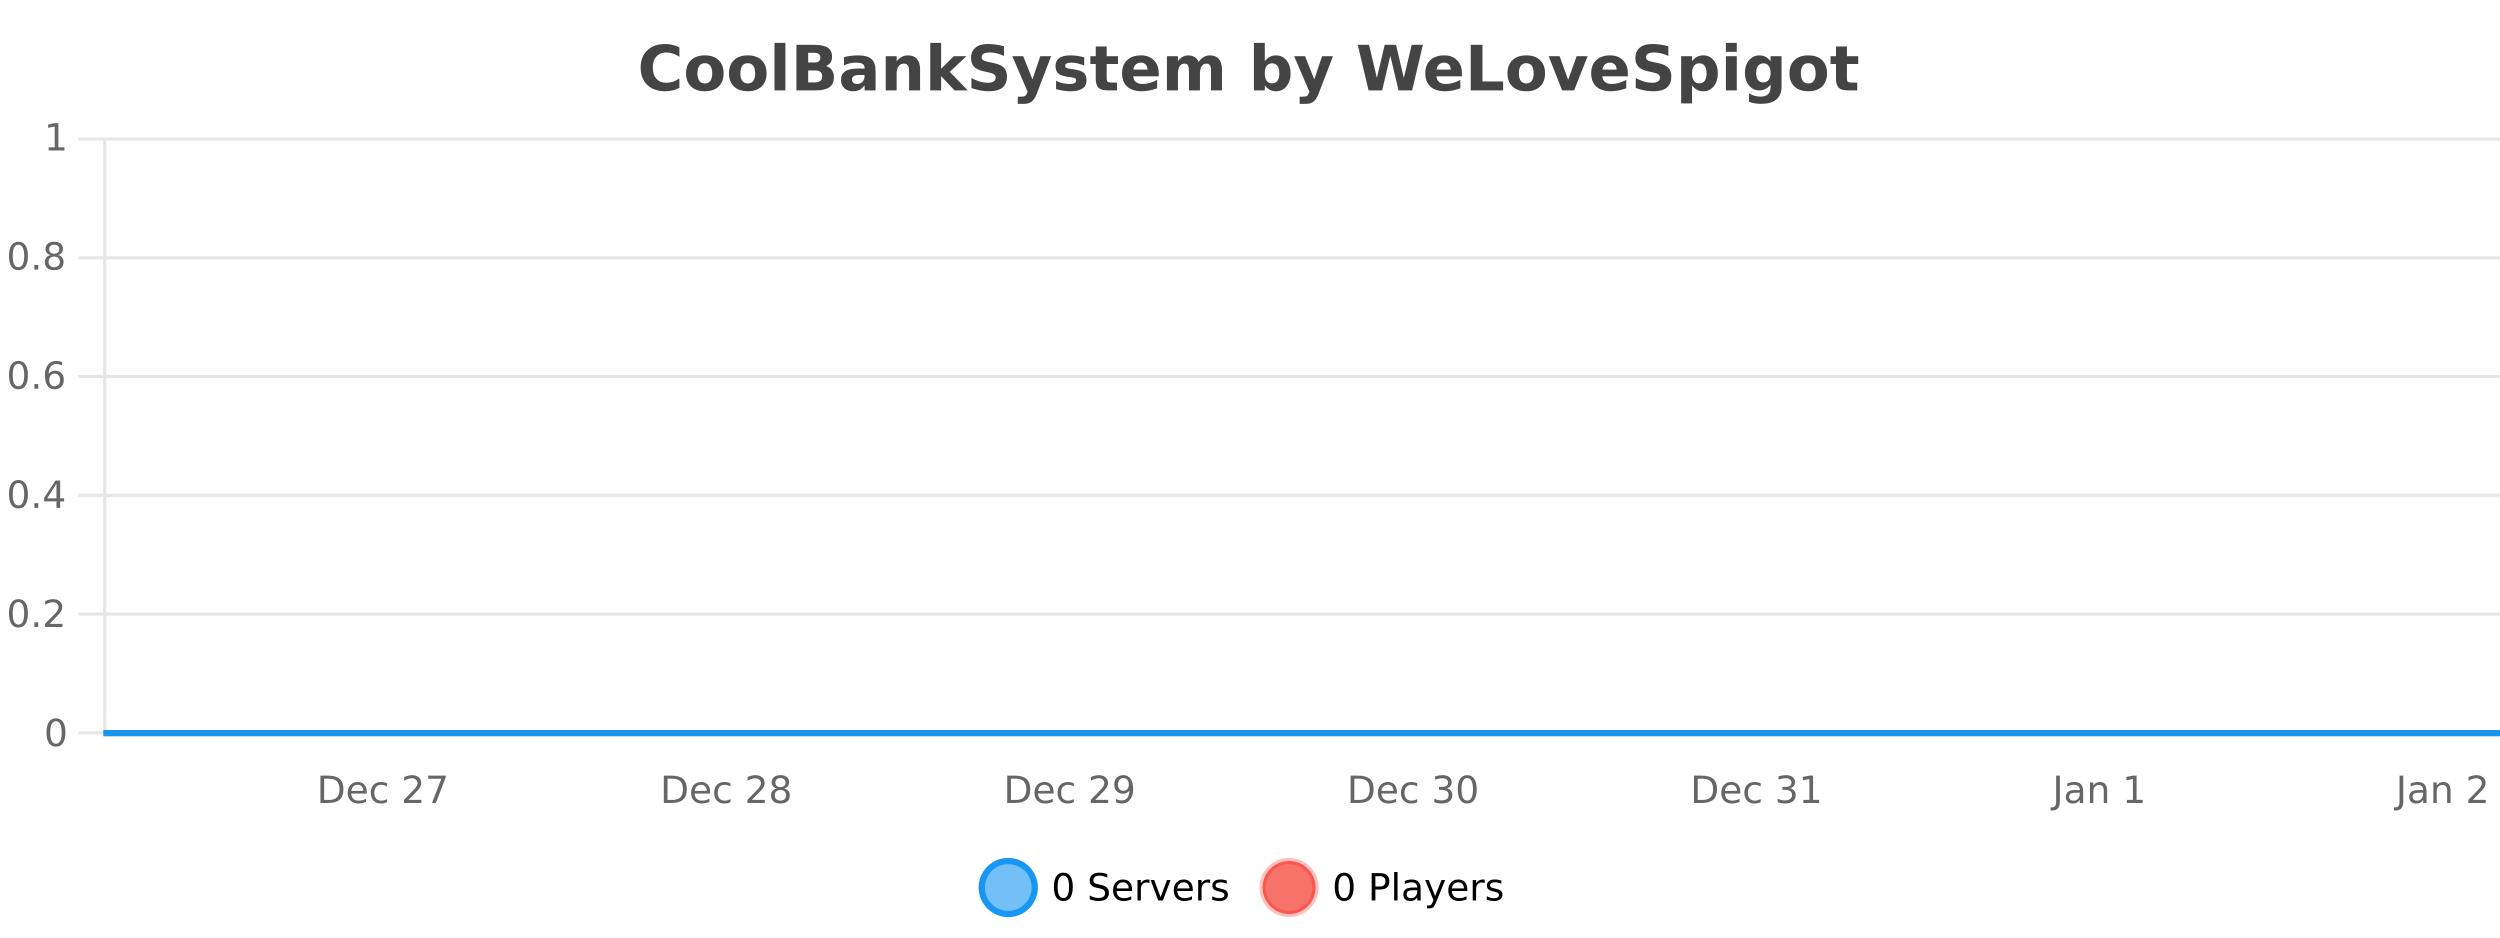 <?xml version="1.0" encoding="UTF-8"?>
<svg xmlns="http://www.w3.org/2000/svg" xmlns:xlink="http://www.w3.org/1999/xlink" width="800pt" height="300pt" viewBox="0 0 800 300" version="1.1">
<defs>
<clipPath id="clip1">
  <path d="M 285 263 L 360 263 L 360 300 L 285 300 Z M 285 263 "/>
</clipPath>
<clipPath id="clip2">
  <path d="M 375 263 L 450 263 L 450 300 L 375 300 Z M 375 263 "/>
</clipPath>
<clipPath id="clip3">
  <path d="M 32.086 233 L 800 233 L 800 235.602 L 32.086 235.602 Z M 32.086 233 "/>
</clipPath>
</defs>
<g id="surface5100346">
<rect x="0" y="0" width="800" height="300" style="fill:rgb(100%,100%,100%);fill-opacity:1;stroke:none;"/>
<path style="fill:none;stroke-width:1;stroke-linecap:butt;stroke-linejoin:miter;stroke:rgb(0%,0%,0%);stroke-opacity:0.098;stroke-miterlimit:10;" d="M 34 234.5 L 800 234.5 "/>
<path style="fill:none;stroke-width:1;stroke-linecap:butt;stroke-linejoin:miter;stroke:rgb(0%,0%,0%);stroke-opacity:0.098;stroke-miterlimit:10;" d="M 25.086 234.5 L 33 234.5 "/>
<path style="fill:none;stroke-width:1;stroke-linecap:butt;stroke-linejoin:miter;stroke:rgb(0%,0%,0%);stroke-opacity:0.098;stroke-miterlimit:10;" d="M 34 196.5 L 800 196.5 "/>
<path style="fill:none;stroke-width:1;stroke-linecap:butt;stroke-linejoin:miter;stroke:rgb(0%,0%,0%);stroke-opacity:0.098;stroke-miterlimit:10;" d="M 25.086 196.5 L 33 196.5 "/>
<path style="fill:none;stroke-width:1;stroke-linecap:butt;stroke-linejoin:miter;stroke:rgb(0%,0%,0%);stroke-opacity:0.098;stroke-miterlimit:10;" d="M 34 158.5 L 800 158.5 "/>
<path style="fill:none;stroke-width:1;stroke-linecap:butt;stroke-linejoin:miter;stroke:rgb(0%,0%,0%);stroke-opacity:0.098;stroke-miterlimit:10;" d="M 25.086 158.5 L 33 158.5 "/>
<path style="fill:none;stroke-width:1;stroke-linecap:butt;stroke-linejoin:miter;stroke:rgb(0%,0%,0%);stroke-opacity:0.098;stroke-miterlimit:10;" d="M 34 120.5 L 800 120.5 "/>
<path style="fill:none;stroke-width:1;stroke-linecap:butt;stroke-linejoin:miter;stroke:rgb(0%,0%,0%);stroke-opacity:0.098;stroke-miterlimit:10;" d="M 25.086 120.5 L 33 120.5 "/>
<path style="fill:none;stroke-width:1;stroke-linecap:butt;stroke-linejoin:miter;stroke:rgb(0%,0%,0%);stroke-opacity:0.098;stroke-miterlimit:10;" d="M 34 82.5 L 800 82.5 "/>
<path style="fill:none;stroke-width:1;stroke-linecap:butt;stroke-linejoin:miter;stroke:rgb(0%,0%,0%);stroke-opacity:0.098;stroke-miterlimit:10;" d="M 25.086 82.5 L 33 82.5 "/>
<path style="fill:none;stroke-width:1;stroke-linecap:butt;stroke-linejoin:miter;stroke:rgb(0%,0%,0%);stroke-opacity:0.098;stroke-miterlimit:10;" d="M 34 44.5 L 800 44.5 "/>
<path style="fill:none;stroke-width:1;stroke-linecap:butt;stroke-linejoin:miter;stroke:rgb(0%,0%,0%);stroke-opacity:0.098;stroke-miterlimit:10;" d="M 25.086 44.5 L 33 44.5 "/>
<path style=" stroke:none;fill-rule:nonzero;fill:rgb(9.02%,58.824%,95.294%);fill-opacity:0.6;" d="M 331.121 284 C 331.121 288.688 327.324 292.484 322.637 292.484 C 317.953 292.484 314.152 288.688 314.152 284 C 314.152 279.312 317.953 275.516 322.637 275.516 C 327.324 275.516 331.121 279.312 331.121 284 Z M 331.121 284 "/>
<g clip-path="url(#clip1)" clip-rule="nonzero">
<path style="fill:none;stroke-width:2;stroke-linecap:butt;stroke-linejoin:miter;stroke:rgb(9.02%,58.824%,95.294%);stroke-opacity:1;stroke-miterlimit:10;" d="M 331.121 284 C 331.121 288.688 327.324 292.484 322.637 292.484 C 317.953 292.484 314.152 288.688 314.152 284 C 314.152 279.312 317.953 275.516 322.637 275.516 C 327.324 275.516 331.121 279.312 331.121 284 Z M 331.121 284 "/>
</g>
<path style=" stroke:none;fill-rule:nonzero;fill:rgb(0%,0%,0%);fill-opacity:1;" d="M 340.266 280.188 C 339.66 280.188 339.203 280.492 338.891 281.094 C 338.586 281.688 338.438 282.59 338.438 283.797 C 338.438 284.996 338.586 285.898 338.891 286.5 C 339.203 287.094 339.66 287.391 340.266 287.391 C 340.879 287.391 341.336 287.094 341.641 286.5 C 341.953 285.898 342.109 284.996 342.109 283.797 C 342.109 282.59 341.953 281.688 341.641 281.094 C 341.336 280.492 340.879 280.188 340.266 280.188 Z M 340.266 279.25 C 341.242 279.25 341.992 279.641 342.516 280.422 C 343.035 281.195 343.297 282.32 343.297 283.797 C 343.297 285.266 343.035 286.391 342.516 287.172 C 341.992 287.945 341.242 288.328 340.266 288.328 C 339.285 288.328 338.535 287.945 338.016 287.172 C 337.504 286.391 337.25 285.266 337.25 283.797 C 337.25 282.32 337.504 281.195 338.016 280.422 C 338.535 279.641 339.285 279.25 340.266 279.25 Z M 354.32 279.688 L 354.32 280.844 C 353.871 280.637 353.445 280.48 353.039 280.375 C 352.641 280.262 352.262 280.203 351.898 280.203 C 351.25 280.203 350.75 280.328 350.398 280.578 C 350.055 280.828 349.883 281.188 349.883 281.656 C 349.883 282.043 349.996 282.336 350.227 282.531 C 350.453 282.73 350.898 282.887 351.555 283 L 352.258 283.156 C 353.141 283.324 353.793 283.621 354.211 284.047 C 354.637 284.465 354.852 285.027 354.852 285.734 C 354.852 286.59 354.562 287.234 353.992 287.672 C 353.43 288.109 352.594 288.328 351.492 288.328 C 351.086 288.328 350.648 288.281 350.18 288.188 C 349.711 288.094 349.227 287.953 348.727 287.766 L 348.727 286.547 C 349.203 286.82 349.672 287.023 350.133 287.156 C 350.602 287.293 351.055 287.359 351.492 287.359 C 352.168 287.359 352.688 287.23 353.055 286.969 C 353.43 286.699 353.617 286.32 353.617 285.828 C 353.617 285.402 353.48 285.07 353.211 284.828 C 352.949 284.578 352.516 284.398 351.914 284.281 L 351.195 284.141 C 350.309 283.965 349.668 283.688 349.273 283.312 C 348.887 282.938 348.695 282.418 348.695 281.75 C 348.695 280.969 348.965 280.359 349.508 279.922 C 350.047 279.477 350.797 279.25 351.758 279.25 C 352.172 279.25 352.59 279.289 353.008 279.359 C 353.434 279.434 353.871 279.543 354.32 279.688 Z M 362.266 284.609 L 362.266 285.125 L 357.297 285.125 C 357.348 285.875 357.57 286.445 357.969 286.828 C 358.375 287.215 358.93 287.406 359.641 287.406 C 360.055 287.406 360.457 287.359 360.844 287.266 C 361.238 287.164 361.629 287.008 362.016 286.797 L 362.016 287.828 C 361.617 287.984 361.219 288.105 360.812 288.188 C 360.406 288.281 359.992 288.328 359.578 288.328 C 358.535 288.328 357.707 288.027 357.094 287.422 C 356.477 286.809 356.172 285.98 356.172 284.938 C 356.172 283.867 356.461 283.016 357.047 282.391 C 357.629 281.758 358.41 281.438 359.391 281.438 C 360.273 281.438 360.973 281.727 361.484 282.297 C 362.004 282.859 362.266 283.633 362.266 284.609 Z M 361.188 284.281 C 361.176 283.699 361.008 283.23 360.688 282.875 C 360.363 282.523 359.938 282.344 359.406 282.344 C 358.801 282.344 358.316 282.516 357.953 282.859 C 357.598 283.203 357.395 283.684 357.344 284.297 Z M 367.836 282.594 C 367.711 282.531 367.574 282.484 367.43 282.453 C 367.293 282.414 367.137 282.391 366.961 282.391 C 366.355 282.391 365.887 282.59 365.555 282.984 C 365.23 283.383 365.07 283.953 365.07 284.703 L 365.07 288.156 L 363.992 288.156 L 363.992 281.594 L 365.07 281.594 L 365.07 282.609 C 365.297 282.215 365.594 281.922 365.961 281.734 C 366.324 281.539 366.766 281.438 367.289 281.438 C 367.359 281.438 367.438 281.445 367.523 281.453 C 367.617 281.465 367.715 281.48 367.82 281.5 Z M 368.195 281.594 L 369.336 281.594 L 371.383 287.094 L 373.445 281.594 L 374.586 281.594 L 372.117 288.156 L 370.648 288.156 Z M 381.688 284.609 L 381.688 285.125 L 376.719 285.125 C 376.77 285.875 376.992 286.445 377.391 286.828 C 377.797 287.215 378.352 287.406 379.062 287.406 C 379.477 287.406 379.879 287.359 380.266 287.266 C 380.66 287.164 381.051 287.008 381.438 286.797 L 381.438 287.828 C 381.039 287.984 380.641 288.105 380.234 288.188 C 379.828 288.281 379.414 288.328 379 288.328 C 377.957 288.328 377.129 288.027 376.516 287.422 C 375.898 286.809 375.594 285.98 375.594 284.938 C 375.594 283.867 375.883 283.016 376.469 282.391 C 377.051 281.758 377.832 281.438 378.812 281.438 C 379.695 281.438 380.395 281.727 380.906 282.297 C 381.426 282.859 381.688 283.633 381.688 284.609 Z M 380.609 284.281 C 380.598 283.699 380.43 283.23 380.109 282.875 C 379.785 282.523 379.359 282.344 378.828 282.344 C 378.223 282.344 377.738 282.516 377.375 282.859 C 377.02 283.203 376.816 283.684 376.766 284.297 Z M 387.258 282.594 C 387.133 282.531 386.996 282.484 386.852 282.453 C 386.715 282.414 386.559 282.391 386.383 282.391 C 385.777 282.391 385.309 282.59 384.977 282.984 C 384.652 283.383 384.492 283.953 384.492 284.703 L 384.492 288.156 L 383.414 288.156 L 383.414 281.594 L 384.492 281.594 L 384.492 282.609 C 384.719 282.215 385.016 281.922 385.383 281.734 C 385.746 281.539 386.188 281.438 386.711 281.438 C 386.781 281.438 386.859 281.445 386.945 281.453 C 387.039 281.465 387.137 281.48 387.242 281.5 Z M 392.562 281.781 L 392.562 282.812 C 392.258 282.656 391.941 282.543 391.609 282.469 C 391.285 282.387 390.945 282.344 390.594 282.344 C 390.062 282.344 389.66 282.43 389.391 282.594 C 389.117 282.75 388.984 282.996 388.984 283.328 C 388.984 283.578 389.078 283.777 389.266 283.922 C 389.461 284.059 389.852 284.188 390.438 284.312 L 390.797 284.406 C 391.566 284.562 392.113 284.793 392.438 285.094 C 392.758 285.398 392.922 285.812 392.922 286.344 C 392.922 286.961 392.676 287.445 392.188 287.797 C 391.707 288.152 391.047 288.328 390.203 288.328 C 389.848 288.328 389.477 288.289 389.094 288.219 C 388.719 288.156 388.32 288.059 387.906 287.922 L 387.906 286.797 C 388.301 287.008 388.691 287.164 389.078 287.266 C 389.461 287.371 389.848 287.422 390.234 287.422 C 390.734 287.422 391.117 287.34 391.391 287.172 C 391.672 286.996 391.812 286.746 391.812 286.422 C 391.812 286.133 391.711 285.906 391.516 285.75 C 391.316 285.594 390.883 285.445 390.219 285.297 L 389.844 285.219 C 389.176 285.074 388.691 284.855 388.391 284.562 C 388.098 284.273 387.953 283.875 387.953 283.375 C 387.953 282.75 388.172 282.273 388.609 281.938 C 389.047 281.605 389.664 281.438 390.469 281.438 C 390.863 281.438 391.238 281.469 391.594 281.531 C 391.945 281.586 392.27 281.668 392.562 281.781 Z M 332.637 277.016 "/>
<path style=" stroke:none;fill-rule:nonzero;fill:rgb(96.863%,44.706%,40.784%);fill-opacity:1;" d="M 420.988 284 C 420.988 288.688 417.191 292.484 412.504 292.484 C 407.82 292.484 404.02 288.688 404.02 284 C 404.02 279.312 407.82 275.516 412.504 275.516 C 417.191 275.516 420.988 279.312 420.988 284 Z M 420.988 284 "/>
<g clip-path="url(#clip2)" clip-rule="nonzero">
<path style="fill:none;stroke-width:2;stroke-linecap:butt;stroke-linejoin:miter;stroke:rgb(100%,4.706%,0%);stroke-opacity:0.247;stroke-miterlimit:10;" d="M 420.988 284 C 420.988 288.688 417.191 292.484 412.504 292.484 C 407.82 292.484 404.02 288.688 404.02 284 C 404.02 279.312 407.82 275.516 412.504 275.516 C 417.191 275.516 420.988 279.312 420.988 284 Z M 420.988 284 "/>
</g>
<path style=" stroke:none;fill-rule:nonzero;fill:rgb(0%,0%,0%);fill-opacity:1;" d="M 430.133 280.188 C 429.527 280.188 429.07 280.492 428.758 281.094 C 428.453 281.688 428.305 282.59 428.305 283.797 C 428.305 284.996 428.453 285.898 428.758 286.5 C 429.07 287.094 429.527 287.391 430.133 287.391 C 430.746 287.391 431.203 287.094 431.508 286.5 C 431.82 285.898 431.977 284.996 431.977 283.797 C 431.977 282.59 431.82 281.688 431.508 281.094 C 431.203 280.492 430.746 280.188 430.133 280.188 Z M 430.133 279.25 C 431.109 279.25 431.859 279.641 432.383 280.422 C 432.902 281.195 433.164 282.32 433.164 283.797 C 433.164 285.266 432.902 286.391 432.383 287.172 C 431.859 287.945 431.109 288.328 430.133 288.328 C 429.152 288.328 428.402 287.945 427.883 287.172 C 427.371 286.391 427.117 285.266 427.117 283.797 C 427.117 282.32 427.371 281.195 427.883 280.422 C 428.402 279.641 429.152 279.25 430.133 279.25 Z M 440.125 280.375 L 440.125 283.672 L 441.609 283.672 C 442.16 283.672 442.586 283.531 442.891 283.25 C 443.191 282.961 443.344 282.547 443.344 282.016 C 443.344 281.496 443.191 281.094 442.891 280.812 C 442.586 280.523 442.16 280.375 441.609 280.375 Z M 438.938 279.406 L 441.609 279.406 C 442.598 279.406 443.344 279.633 443.844 280.078 C 444.344 280.516 444.594 281.164 444.594 282.016 C 444.594 282.883 444.344 283.539 443.844 283.984 C 443.344 284.422 442.598 284.641 441.609 284.641 L 440.125 284.641 L 440.125 288.156 L 438.938 288.156 Z M 446.129 279.031 L 447.207 279.031 L 447.207 288.156 L 446.129 288.156 Z M 452.445 284.859 C 451.578 284.859 450.977 284.961 450.633 285.156 C 450.297 285.355 450.133 285.695 450.133 286.172 C 450.133 286.559 450.258 286.867 450.508 287.094 C 450.766 287.312 451.109 287.422 451.539 287.422 C 452.141 287.422 452.621 287.215 452.977 286.797 C 453.34 286.371 453.523 285.805 453.523 285.094 L 453.523 284.859 Z M 454.602 284.406 L 454.602 288.156 L 453.523 288.156 L 453.523 287.156 C 453.273 287.555 452.965 287.852 452.602 288.047 C 452.234 288.234 451.789 288.328 451.258 288.328 C 450.578 288.328 450.043 288.141 449.648 287.766 C 449.25 287.383 449.055 286.875 449.055 286.25 C 449.055 285.512 449.297 284.953 449.789 284.578 C 450.289 284.203 451.027 284.016 452.008 284.016 L 453.523 284.016 L 453.523 283.906 C 453.523 283.406 453.355 283.023 453.023 282.75 C 452.699 282.48 452.246 282.344 451.664 282.344 C 451.289 282.344 450.918 282.391 450.555 282.484 C 450.199 282.578 449.859 282.715 449.539 282.891 L 449.539 281.891 C 449.934 281.734 450.312 281.621 450.68 281.547 C 451.055 281.477 451.418 281.438 451.773 281.438 C 452.719 281.438 453.43 281.684 453.898 282.172 C 454.367 282.664 454.602 283.406 454.602 284.406 Z M 459.551 288.766 C 459.246 289.547 458.949 290.055 458.66 290.297 C 458.367 290.535 457.98 290.656 457.504 290.656 L 456.645 290.656 L 456.645 289.75 L 457.27 289.75 C 457.57 289.75 457.801 289.676 457.957 289.531 C 458.121 289.395 458.305 289.066 458.504 288.547 L 458.707 288.047 L 456.051 281.594 L 457.191 281.594 L 459.238 286.719 L 461.301 281.594 L 462.441 281.594 Z M 469.543 284.609 L 469.543 285.125 L 464.574 285.125 C 464.625 285.875 464.848 286.445 465.246 286.828 C 465.652 287.215 466.207 287.406 466.918 287.406 C 467.332 287.406 467.734 287.359 468.121 287.266 C 468.516 287.164 468.906 287.008 469.293 286.797 L 469.293 287.828 C 468.895 287.984 468.496 288.105 468.09 288.188 C 467.684 288.281 467.27 288.328 466.855 288.328 C 465.812 288.328 464.984 288.027 464.371 287.422 C 463.754 286.809 463.449 285.98 463.449 284.938 C 463.449 283.867 463.738 283.016 464.324 282.391 C 464.906 281.758 465.688 281.438 466.668 281.438 C 467.551 281.438 468.25 281.727 468.762 282.297 C 469.281 282.859 469.543 283.633 469.543 284.609 Z M 468.465 284.281 C 468.453 283.699 468.285 283.23 467.965 282.875 C 467.641 282.523 467.215 282.344 466.684 282.344 C 466.078 282.344 465.594 282.516 465.23 282.859 C 464.875 283.203 464.672 283.684 464.621 284.297 Z M 475.113 282.594 C 474.988 282.531 474.852 282.484 474.707 282.453 C 474.57 282.414 474.414 282.391 474.238 282.391 C 473.633 282.391 473.164 282.59 472.832 282.984 C 472.508 283.383 472.348 283.953 472.348 284.703 L 472.348 288.156 L 471.27 288.156 L 471.27 281.594 L 472.348 281.594 L 472.348 282.609 C 472.574 282.215 472.871 281.922 473.238 281.734 C 473.602 281.539 474.043 281.438 474.566 281.438 C 474.637 281.438 474.715 281.445 474.801 281.453 C 474.895 281.465 474.992 281.48 475.098 281.5 Z M 480.422 281.781 L 480.422 282.812 C 480.117 282.656 479.801 282.543 479.469 282.469 C 479.145 282.387 478.805 282.344 478.453 282.344 C 477.922 282.344 477.52 282.43 477.25 282.594 C 476.977 282.75 476.844 282.996 476.844 283.328 C 476.844 283.578 476.938 283.777 477.125 283.922 C 477.32 284.059 477.711 284.188 478.297 284.312 L 478.656 284.406 C 479.426 284.562 479.973 284.793 480.297 285.094 C 480.617 285.398 480.781 285.812 480.781 286.344 C 480.781 286.961 480.535 287.445 480.047 287.797 C 479.566 288.152 478.906 288.328 478.062 288.328 C 477.707 288.328 477.336 288.289 476.953 288.219 C 476.578 288.156 476.18 288.059 475.766 287.922 L 475.766 286.797 C 476.16 287.008 476.551 287.164 476.938 287.266 C 477.32 287.371 477.707 287.422 478.094 287.422 C 478.594 287.422 478.977 287.34 479.25 287.172 C 479.531 286.996 479.672 286.746 479.672 286.422 C 479.672 286.133 479.57 285.906 479.375 285.75 C 479.176 285.594 478.742 285.445 478.078 285.297 L 477.703 285.219 C 477.035 285.074 476.551 284.855 476.25 284.562 C 475.957 284.273 475.812 283.875 475.812 283.375 C 475.812 282.75 476.031 282.273 476.469 281.938 C 476.906 281.605 477.523 281.438 478.328 281.438 C 478.723 281.438 479.098 281.469 479.453 281.531 C 479.805 281.586 480.129 281.668 480.422 281.781 Z M 422.504 277.016 "/>
<path style=" stroke:none;fill-rule:nonzero;fill:rgb(26.667%,26.667%,26.667%);fill-opacity:1;" d="M 217.406 28.125 C 216.707 28.48 215.984 28.746 215.234 28.922 C 214.492 29.109 213.711 29.203 212.891 29.203 C 210.461 29.203 208.539 28.527 207.125 27.172 C 205.707 25.809 205 23.965 205 21.641 C 205 19.32 205.707 17.48 207.125 16.125 C 208.539 14.762 210.461 14.078 212.891 14.078 C 213.711 14.078 214.492 14.172 215.234 14.359 C 215.984 14.539 216.707 14.805 217.406 15.156 L 217.406 18.172 C 216.707 17.703 216.02 17.359 215.344 17.141 C 214.664 16.914 213.953 16.797 213.203 16.797 C 211.859 16.797 210.801 17.23 210.031 18.094 C 209.27 18.949 208.891 20.133 208.891 21.641 C 208.891 23.152 209.27 24.34 210.031 25.203 C 210.801 26.059 211.859 26.484 213.203 26.484 C 213.953 26.484 214.664 26.375 215.344 26.156 C 216.02 25.93 216.707 25.578 217.406 25.109 Z M 225.57 20.219 C 224.789 20.219 224.195 20.5 223.789 21.062 C 223.383 21.617 223.18 22.418 223.18 23.469 C 223.18 24.512 223.383 25.312 223.789 25.875 C 224.195 26.43 224.789 26.703 225.57 26.703 C 226.328 26.703 226.906 26.43 227.305 25.875 C 227.711 25.312 227.914 24.512 227.914 23.469 C 227.914 22.418 227.711 21.617 227.305 21.062 C 226.906 20.5 226.328 20.219 225.57 20.219 Z M 225.57 17.719 C 227.445 17.719 228.906 18.23 229.961 19.25 C 231.023 20.262 231.555 21.668 231.555 23.469 C 231.555 25.262 231.023 26.668 229.961 27.688 C 228.906 28.699 227.445 29.203 225.57 29.203 C 223.672 29.203 222.195 28.699 221.133 27.688 C 220.07 26.668 219.539 25.262 219.539 23.469 C 219.539 21.668 220.07 20.262 221.133 19.25 C 222.195 18.23 223.672 17.719 225.57 17.719 Z M 239.309 20.219 C 238.527 20.219 237.934 20.5 237.527 21.062 C 237.121 21.617 236.918 22.418 236.918 23.469 C 236.918 24.512 237.121 25.312 237.527 25.875 C 237.934 26.43 238.527 26.703 239.309 26.703 C 240.066 26.703 240.645 26.43 241.043 25.875 C 241.449 25.312 241.652 24.512 241.652 23.469 C 241.652 22.418 241.449 21.617 241.043 21.062 C 240.645 20.5 240.066 20.219 239.309 20.219 Z M 239.309 17.719 C 241.184 17.719 242.645 18.23 243.699 19.25 C 244.762 20.262 245.293 21.668 245.293 23.469 C 245.293 25.262 244.762 26.668 243.699 27.688 C 242.645 28.699 241.184 29.203 239.309 29.203 C 237.41 29.203 235.934 28.699 234.871 27.688 C 233.809 26.668 233.277 25.262 233.277 23.469 C 233.277 21.668 233.809 20.262 234.871 19.25 C 235.934 18.23 237.41 17.719 239.309 17.719 Z M 247.844 13.719 L 251.328 13.719 L 251.328 28.922 L 247.844 28.922 Z M 260.688 19.984 C 261.281 19.984 261.727 19.855 262.031 19.594 C 262.344 19.336 262.5 18.949 262.5 18.438 C 262.5 17.938 262.344 17.559 262.031 17.297 C 261.727 17.039 261.281 16.906 260.688 16.906 L 258.609 16.906 L 258.609 19.984 Z M 260.812 26.359 C 261.57 26.359 262.141 26.203 262.516 25.891 C 262.898 25.57 263.094 25.086 263.094 24.438 C 263.094 23.805 262.906 23.328 262.531 23.016 C 262.156 22.703 261.582 22.547 260.812 22.547 L 258.609 22.547 L 258.609 26.359 Z M 264.312 21.125 C 265.125 21.355 265.75 21.789 266.188 22.422 C 266.633 23.047 266.859 23.82 266.859 24.734 C 266.859 26.141 266.379 27.195 265.422 27.891 C 264.473 28.578 263.031 28.922 261.094 28.922 L 254.859 28.922 L 254.859 14.344 L 260.5 14.344 C 262.52 14.344 263.984 14.652 264.891 15.266 C 265.805 15.871 266.266 16.852 266.266 18.203 C 266.266 18.914 266.098 19.516 265.766 20.016 C 265.43 20.508 264.945 20.875 264.312 21.125 Z M 274.836 24 C 274.105 24 273.559 24.125 273.195 24.375 C 272.828 24.617 272.648 24.98 272.648 25.469 C 272.648 25.906 272.793 26.25 273.086 26.5 C 273.387 26.75 273.797 26.875 274.32 26.875 C 274.977 26.875 275.527 26.641 275.977 26.172 C 276.434 25.703 276.664 25.117 276.664 24.406 L 276.664 24 Z M 280.18 22.688 L 280.18 28.922 L 276.664 28.922 L 276.664 27.297 C 276.195 27.965 275.664 28.449 275.07 28.75 C 274.484 29.051 273.773 29.203 272.93 29.203 C 271.805 29.203 270.887 28.875 270.18 28.219 C 269.469 27.555 269.117 26.695 269.117 25.641 C 269.117 24.359 269.555 23.422 270.43 22.828 C 271.312 22.227 272.703 21.922 274.602 21.922 L 276.664 21.922 L 276.664 21.641 C 276.664 21.09 276.445 20.688 276.008 20.438 C 275.57 20.18 274.887 20.047 273.961 20.047 C 273.211 20.047 272.512 20.125 271.867 20.281 C 271.219 20.43 270.621 20.648 270.07 20.938 L 270.07 18.281 C 270.82 18.094 271.57 17.953 272.32 17.859 C 273.078 17.766 273.84 17.719 274.602 17.719 C 276.57 17.719 277.992 18.109 278.867 18.891 C 279.742 19.664 280.18 20.93 280.18 22.688 Z M 294.426 22.266 L 294.426 28.922 L 290.91 28.922 L 290.91 23.828 C 290.91 22.883 290.887 22.23 290.848 21.875 C 290.805 21.512 290.73 21.246 290.629 21.078 C 290.492 20.852 290.305 20.672 290.066 20.547 C 289.836 20.422 289.57 20.359 289.27 20.359 C 288.539 20.359 287.965 20.641 287.551 21.203 C 287.133 21.766 286.926 22.547 286.926 23.547 L 286.926 28.922 L 283.441 28.922 L 283.441 17.984 L 286.926 17.984 L 286.926 19.578 C 287.457 18.945 288.02 18.477 288.613 18.172 C 289.207 17.871 289.855 17.719 290.566 17.719 C 291.836 17.719 292.793 18.109 293.441 18.891 C 294.098 19.664 294.426 20.789 294.426 22.266 Z M 297.68 13.719 L 301.164 13.719 L 301.164 22 L 305.195 17.984 L 309.258 17.984 L 303.914 23 L 309.68 28.922 L 305.43 28.922 L 301.164 24.359 L 301.164 28.922 L 297.68 28.922 Z M 321.277 14.797 L 321.277 17.891 C 320.473 17.527 319.691 17.258 318.934 17.078 C 318.172 16.891 317.453 16.797 316.777 16.797 C 315.879 16.797 315.215 16.922 314.777 17.172 C 314.348 17.422 314.137 17.809 314.137 18.328 C 314.137 18.715 314.281 19.016 314.574 19.234 C 314.863 19.453 315.391 19.641 316.152 19.797 L 317.746 20.125 C 319.371 20.449 320.52 20.945 321.199 21.609 C 321.887 22.277 322.23 23.219 322.23 24.438 C 322.23 26.043 321.75 27.242 320.793 28.031 C 319.844 28.812 318.391 29.203 316.434 29.203 C 315.504 29.203 314.574 29.113 313.637 28.938 C 312.707 28.762 311.781 28.5 310.855 28.156 L 310.855 24.984 C 311.781 25.484 312.676 25.859 313.543 26.109 C 314.418 26.359 315.262 26.484 316.074 26.484 C 316.895 26.484 317.52 26.352 317.949 26.078 C 318.387 25.797 318.605 25.402 318.605 24.891 C 318.605 24.445 318.453 24.094 318.152 23.844 C 317.859 23.594 317.27 23.371 316.387 23.172 L 314.934 22.859 C 313.473 22.547 312.406 22.055 311.73 21.375 C 311.062 20.688 310.73 19.762 310.73 18.594 C 310.73 17.148 311.199 16.031 312.137 15.25 C 313.074 14.469 314.422 14.078 316.184 14.078 C 316.984 14.078 317.809 14.141 318.652 14.266 C 319.496 14.383 320.371 14.559 321.277 14.797 Z M 323.945 17.984 L 327.43 17.984 L 330.383 25.406 L 332.883 17.984 L 336.367 17.984 L 331.773 29.953 C 331.312 31.172 330.773 32.02 330.148 32.5 C 329.531 32.988 328.727 33.234 327.727 33.234 L 325.695 33.234 L 325.695 30.938 L 326.789 30.938 C 327.383 30.938 327.812 30.844 328.086 30.656 C 328.355 30.469 328.562 30.129 328.711 29.641 L 328.82 29.344 Z M 346.953 18.328 L 346.953 20.984 C 346.211 20.672 345.492 20.438 344.797 20.281 C 344.098 20.125 343.438 20.047 342.812 20.047 C 342.156 20.047 341.664 20.133 341.344 20.297 C 341.02 20.465 340.859 20.719 340.859 21.062 C 340.859 21.344 340.977 21.559 341.219 21.703 C 341.469 21.852 341.906 21.961 342.531 22.031 L 343.156 22.125 C 344.945 22.355 346.148 22.73 346.766 23.25 C 347.379 23.773 347.688 24.59 347.688 25.703 C 347.688 26.871 347.254 27.746 346.391 28.328 C 345.535 28.914 344.258 29.203 342.562 29.203 C 341.832 29.203 341.082 29.145 340.312 29.031 C 339.539 28.918 338.75 28.746 337.938 28.516 L 337.938 25.859 C 338.633 26.203 339.348 26.461 340.078 26.625 C 340.805 26.793 341.551 26.875 342.312 26.875 C 343 26.875 343.516 26.781 343.859 26.594 C 344.203 26.406 344.375 26.125 344.375 25.75 C 344.375 25.438 344.254 25.211 344.016 25.062 C 343.773 24.906 343.301 24.789 342.594 24.703 L 341.984 24.625 C 340.422 24.43 339.328 24.07 338.703 23.547 C 338.078 23.016 337.766 22.215 337.766 21.141 C 337.766 19.984 338.16 19.125 338.953 18.562 C 339.754 18 340.973 17.719 342.609 17.719 C 343.254 17.719 343.93 17.773 344.641 17.875 C 345.348 17.969 346.117 18.121 346.953 18.328 Z M 354.141 14.875 L 354.141 17.984 L 357.75 17.984 L 357.75 20.484 L 354.141 20.484 L 354.141 25.125 C 354.141 25.637 354.238 25.98 354.438 26.156 C 354.645 26.336 355.047 26.422 355.641 26.422 L 357.438 26.422 L 357.438 28.922 L 354.438 28.922 C 353.062 28.922 352.082 28.637 351.5 28.062 C 350.926 27.48 350.641 26.5 350.641 25.125 L 350.641 20.484 L 348.906 20.484 L 348.906 17.984 L 350.641 17.984 L 350.641 14.875 Z M 370.793 23.422 L 370.793 24.422 L 362.621 24.422 C 362.703 25.246 363 25.859 363.512 26.266 C 364.02 26.672 364.73 26.875 365.637 26.875 C 366.375 26.875 367.129 26.766 367.902 26.547 C 368.672 26.328 369.465 26 370.277 25.562 L 370.277 28.25 C 369.453 28.562 368.625 28.797 367.793 28.953 C 366.969 29.117 366.145 29.203 365.324 29.203 C 363.344 29.203 361.801 28.703 360.699 27.703 C 359.605 26.695 359.059 25.281 359.059 23.469 C 359.059 21.68 359.594 20.273 360.668 19.25 C 361.75 18.23 363.234 17.719 365.121 17.719 C 366.84 17.719 368.215 18.242 369.246 19.281 C 370.277 20.312 370.793 21.695 370.793 23.422 Z M 367.199 22.266 C 367.199 21.602 367.004 21.062 366.621 20.656 C 366.234 20.25 365.73 20.047 365.105 20.047 C 364.426 20.047 363.875 20.242 363.449 20.625 C 363.031 21 362.77 21.547 362.668 22.266 Z M 383.578 19.797 C 384.023 19.121 384.551 18.605 385.156 18.25 C 385.77 17.898 386.441 17.719 387.172 17.719 C 388.422 17.719 389.375 18.109 390.031 18.891 C 390.695 19.664 391.031 20.789 391.031 22.266 L 391.031 28.922 L 387.516 28.922 L 387.516 23.219 C 387.516 23.137 387.516 23.047 387.516 22.953 C 387.523 22.859 387.531 22.73 387.531 22.562 C 387.531 21.793 387.414 21.234 387.188 20.891 C 386.957 20.539 386.586 20.359 386.078 20.359 C 385.422 20.359 384.91 20.637 384.547 21.188 C 384.18 21.73 383.992 22.516 383.984 23.547 L 383.984 28.922 L 380.469 28.922 L 380.469 23.219 C 380.469 22.012 380.363 21.234 380.156 20.891 C 379.945 20.539 379.578 20.359 379.047 20.359 C 378.367 20.359 377.848 20.637 377.484 21.188 C 377.117 21.73 376.938 22.516 376.938 23.547 L 376.938 28.922 L 373.422 28.922 L 373.422 17.984 L 376.938 17.984 L 376.938 19.578 C 377.375 18.965 377.867 18.5 378.422 18.188 C 378.973 17.875 379.586 17.719 380.266 17.719 C 381.016 17.719 381.68 17.902 382.266 18.266 C 382.848 18.633 383.285 19.141 383.578 19.797 Z M 407.066 26.672 C 407.816 26.672 408.387 26.402 408.785 25.859 C 409.18 25.309 409.379 24.512 409.379 23.469 C 409.379 22.43 409.18 21.637 408.785 21.094 C 408.387 20.543 407.816 20.266 407.066 20.266 C 406.316 20.266 405.738 20.543 405.332 21.094 C 404.934 21.637 404.738 22.43 404.738 23.469 C 404.738 24.5 404.934 25.293 405.332 25.844 C 405.738 26.398 406.316 26.672 407.066 26.672 Z M 404.738 19.578 C 405.227 18.945 405.762 18.477 406.348 18.172 C 406.93 17.871 407.602 17.719 408.363 17.719 C 409.715 17.719 410.824 18.258 411.691 19.328 C 412.555 20.402 412.988 21.781 412.988 23.469 C 412.988 25.148 412.555 26.523 411.691 27.594 C 410.824 28.668 409.715 29.203 408.363 29.203 C 407.602 29.203 406.93 29.051 406.348 28.75 C 405.762 28.449 405.227 27.98 404.738 27.344 L 404.738 28.922 L 401.254 28.922 L 401.254 13.719 L 404.738 13.719 Z M 414.133 17.984 L 417.617 17.984 L 420.57 25.406 L 423.07 17.984 L 426.555 17.984 L 421.961 29.953 C 421.5 31.172 420.961 32.02 420.336 32.5 C 419.719 32.988 418.914 33.234 417.914 33.234 L 415.883 33.234 L 415.883 30.938 L 416.977 30.938 C 417.57 30.938 418 30.844 418.273 30.656 C 418.543 30.469 418.75 30.129 418.898 29.641 L 419.008 29.344 Z M 434.477 14.344 L 438.086 14.344 L 440.602 24.938 L 443.102 14.344 L 446.727 14.344 L 449.227 24.938 L 451.742 14.344 L 455.32 14.344 L 451.883 28.922 L 447.539 28.922 L 444.898 17.844 L 442.289 28.922 L 437.945 28.922 Z M 467.824 23.422 L 467.824 24.422 L 459.652 24.422 C 459.734 25.246 460.031 25.859 460.543 26.266 C 461.051 26.672 461.762 26.875 462.668 26.875 C 463.406 26.875 464.16 26.766 464.934 26.547 C 465.703 26.328 466.496 26 467.309 25.562 L 467.309 28.25 C 466.484 28.562 465.656 28.797 464.824 28.953 C 464 29.117 463.176 29.203 462.355 29.203 C 460.375 29.203 458.832 28.703 457.73 27.703 C 456.637 26.695 456.09 25.281 456.09 23.469 C 456.09 21.68 456.625 20.273 457.699 19.25 C 458.781 18.23 460.266 17.719 462.152 17.719 C 463.871 17.719 465.246 18.242 466.277 19.281 C 467.309 20.312 467.824 21.695 467.824 23.422 Z M 464.23 22.266 C 464.23 21.602 464.035 21.062 463.652 20.656 C 463.266 20.25 462.762 20.047 462.137 20.047 C 461.457 20.047 460.906 20.242 460.48 20.625 C 460.062 21 459.801 21.547 459.699 22.266 Z M 470.641 14.344 L 474.391 14.344 L 474.391 26.078 L 481 26.078 L 481 28.922 L 470.641 28.922 Z M 488.43 20.219 C 487.648 20.219 487.055 20.5 486.648 21.062 C 486.242 21.617 486.039 22.418 486.039 23.469 C 486.039 24.512 486.242 25.312 486.648 25.875 C 487.055 26.43 487.648 26.703 488.43 26.703 C 489.188 26.703 489.766 26.43 490.164 25.875 C 490.57 25.312 490.773 24.512 490.773 23.469 C 490.773 22.418 490.57 21.617 490.164 21.062 C 489.766 20.5 489.188 20.219 488.43 20.219 Z M 488.43 17.719 C 490.305 17.719 491.766 18.23 492.82 19.25 C 493.883 20.262 494.414 21.668 494.414 23.469 C 494.414 25.262 493.883 26.668 492.82 27.688 C 491.766 28.699 490.305 29.203 488.43 29.203 C 486.531 29.203 485.055 28.699 483.992 27.688 C 482.93 26.668 482.398 25.262 482.398 23.469 C 482.398 21.668 482.93 20.262 483.992 19.25 C 485.055 18.23 486.531 17.719 488.43 17.719 Z M 495.578 17.984 L 499.078 17.984 L 501.812 25.547 L 504.516 17.984 L 508.031 17.984 L 503.719 28.922 L 499.875 28.922 Z M 520.91 23.422 L 520.91 24.422 L 512.738 24.422 C 512.82 25.246 513.117 25.859 513.629 26.266 C 514.137 26.672 514.848 26.875 515.754 26.875 C 516.492 26.875 517.246 26.766 518.02 26.547 C 518.789 26.328 519.582 26 520.395 25.562 L 520.395 28.25 C 519.57 28.562 518.742 28.797 517.91 28.953 C 517.086 29.117 516.262 29.203 515.441 29.203 C 513.461 29.203 511.918 28.703 510.816 27.703 C 509.723 26.695 509.176 25.281 509.176 23.469 C 509.176 21.68 509.711 20.273 510.785 19.25 C 511.867 18.23 513.352 17.719 515.238 17.719 C 516.957 17.719 518.332 18.242 519.363 19.281 C 520.395 20.312 520.91 21.695 520.91 23.422 Z M 517.316 22.266 C 517.316 21.602 517.121 21.062 516.738 20.656 C 516.352 20.25 515.848 20.047 515.223 20.047 C 514.543 20.047 513.992 20.242 513.566 20.625 C 513.148 21 512.887 21.547 512.785 22.266 Z M 533.867 14.797 L 533.867 17.891 C 533.062 17.527 532.281 17.258 531.523 17.078 C 530.762 16.891 530.043 16.797 529.367 16.797 C 528.469 16.797 527.805 16.922 527.367 17.172 C 526.938 17.422 526.727 17.809 526.727 18.328 C 526.727 18.715 526.871 19.016 527.164 19.234 C 527.453 19.453 527.98 19.641 528.742 19.797 L 530.336 20.125 C 531.961 20.449 533.109 20.945 533.789 21.609 C 534.477 22.277 534.82 23.219 534.82 24.438 C 534.82 26.043 534.34 27.242 533.383 28.031 C 532.434 28.812 530.98 29.203 529.023 29.203 C 528.094 29.203 527.164 29.113 526.227 28.938 C 525.297 28.762 524.371 28.5 523.445 28.156 L 523.445 24.984 C 524.371 25.484 525.266 25.859 526.133 26.109 C 527.008 26.359 527.852 26.484 528.664 26.484 C 529.484 26.484 530.109 26.352 530.539 26.078 C 530.977 25.797 531.195 25.402 531.195 24.891 C 531.195 24.445 531.043 24.094 530.742 23.844 C 530.449 23.594 529.859 23.371 528.977 23.172 L 527.523 22.859 C 526.062 22.547 524.996 22.055 524.32 21.375 C 523.652 20.688 523.32 19.762 523.32 18.594 C 523.32 17.148 523.789 16.031 524.727 15.25 C 525.664 14.469 527.012 14.078 528.773 14.078 C 529.574 14.078 530.398 14.141 531.242 14.266 C 532.086 14.383 532.961 14.559 533.867 14.797 Z M 541.457 27.344 L 541.457 33.078 L 537.973 33.078 L 537.973 17.984 L 541.457 17.984 L 541.457 19.578 C 541.945 18.945 542.48 18.477 543.066 18.172 C 543.648 17.871 544.32 17.719 545.082 17.719 C 546.434 17.719 547.543 18.258 548.41 19.328 C 549.273 20.402 549.707 21.781 549.707 23.469 C 549.707 25.148 549.273 26.523 548.41 27.594 C 547.543 28.668 546.434 29.203 545.082 29.203 C 544.32 29.203 543.648 29.051 543.066 28.75 C 542.48 28.449 541.945 27.98 541.457 27.344 Z M 543.785 20.266 C 543.035 20.266 542.457 20.543 542.051 21.094 C 541.652 21.637 541.457 22.43 541.457 23.469 C 541.457 24.5 541.652 25.293 542.051 25.844 C 542.457 26.398 543.035 26.672 543.785 26.672 C 544.535 26.672 545.105 26.402 545.504 25.859 C 545.898 25.309 546.098 24.512 546.098 23.469 C 546.098 22.43 545.898 21.637 545.504 21.094 C 545.105 20.543 544.535 20.266 543.785 20.266 Z M 552.289 17.984 L 555.773 17.984 L 555.773 28.922 L 552.289 28.922 Z M 552.289 13.719 L 555.773 13.719 L 555.773 16.578 L 552.289 16.578 Z M 566.582 27.062 C 566.102 27.699 565.57 28.168 564.988 28.469 C 564.402 28.773 563.73 28.922 562.973 28.922 C 561.637 28.922 560.535 28.398 559.66 27.344 C 558.793 26.293 558.363 24.953 558.363 23.328 C 558.363 21.695 558.793 20.355 559.66 19.312 C 560.535 18.262 561.637 17.734 562.973 17.734 C 563.73 17.734 564.402 17.887 564.988 18.188 C 565.57 18.492 566.102 18.965 566.582 19.609 L 566.582 17.984 L 570.098 17.984 L 570.098 27.812 C 570.098 29.57 569.539 30.914 568.426 31.844 C 567.32 32.77 565.711 33.234 563.598 33.234 C 562.918 33.234 562.258 33.18 561.613 33.078 C 560.977 32.973 560.336 32.816 559.691 32.609 L 559.691 29.875 C 560.305 30.227 560.902 30.488 561.488 30.656 C 562.07 30.832 562.66 30.922 563.254 30.922 C 564.398 30.922 565.238 30.672 565.77 30.172 C 566.309 29.672 566.582 28.887 566.582 27.812 Z M 564.27 20.266 C 563.551 20.266 562.988 20.531 562.582 21.062 C 562.176 21.594 561.973 22.352 561.973 23.328 C 561.973 24.328 562.164 25.09 562.551 25.609 C 562.945 26.121 563.52 26.375 564.27 26.375 C 564.996 26.375 565.566 26.109 565.973 25.578 C 566.379 25.047 566.582 24.297 566.582 23.328 C 566.582 22.352 566.379 21.594 565.973 21.062 C 565.566 20.531 564.996 20.266 564.27 20.266 Z M 578.664 20.219 C 577.883 20.219 577.289 20.5 576.883 21.062 C 576.477 21.617 576.273 22.418 576.273 23.469 C 576.273 24.512 576.477 25.312 576.883 25.875 C 577.289 26.43 577.883 26.703 578.664 26.703 C 579.422 26.703 580 26.43 580.398 25.875 C 580.805 25.312 581.008 24.512 581.008 23.469 C 581.008 22.418 580.805 21.617 580.398 21.062 C 580 20.5 579.422 20.219 578.664 20.219 Z M 578.664 17.719 C 580.539 17.719 582 18.23 583.055 19.25 C 584.117 20.262 584.648 21.668 584.648 23.469 C 584.648 25.262 584.117 26.668 583.055 27.688 C 582 28.699 580.539 29.203 578.664 29.203 C 576.766 29.203 575.289 28.699 574.227 27.688 C 573.164 26.668 572.633 25.262 572.633 23.469 C 572.633 21.668 573.164 20.262 574.227 19.25 C 575.289 18.23 576.766 17.719 578.664 17.719 Z M 591.016 14.875 L 591.016 17.984 L 594.625 17.984 L 594.625 20.484 L 591.016 20.484 L 591.016 25.125 C 591.016 25.637 591.113 25.98 591.312 26.156 C 591.52 26.336 591.922 26.422 592.516 26.422 L 594.312 26.422 L 594.312 28.922 L 591.312 28.922 C 589.938 28.922 588.957 28.637 588.375 28.062 C 587.801 27.48 587.516 26.5 587.516 25.125 L 587.516 20.484 L 585.781 20.484 L 585.781 17.984 L 587.516 17.984 L 587.516 14.875 Z M 204 10.359 "/>
<path style="fill:none;stroke-width:1;stroke-linecap:butt;stroke-linejoin:miter;stroke:rgb(0%,0%,0%);stroke-opacity:0.098;stroke-miterlimit:10;" d="M 33 234.5 L 801 234.5 "/>
<path style=" stroke:none;fill-rule:nonzero;fill:rgb(40%,40%,40%);fill-opacity:1;" d="M 103.727 249.172 L 103.727 255.984 L 105.164 255.984 C 106.371 255.984 107.25 255.715 107.805 255.172 C 108.367 254.621 108.648 253.75 108.648 252.562 C 108.648 251.398 108.367 250.543 107.805 250 C 107.25 249.449 106.371 249.172 105.164 249.172 Z M 102.539 248.203 L 104.977 248.203 C 106.672 248.203 107.918 248.559 108.711 249.266 C 109.5 249.965 109.898 251.062 109.898 252.562 C 109.898 254.074 109.496 255.184 108.695 255.891 C 107.902 256.602 106.664 256.953 104.977 256.953 L 102.539 256.953 Z M 117.359 253.406 L 117.359 253.922 L 112.391 253.922 C 112.441 254.672 112.664 255.242 113.062 255.625 C 113.469 256.012 114.023 256.203 114.734 256.203 C 115.148 256.203 115.551 256.156 115.938 256.062 C 116.332 255.961 116.723 255.805 117.109 255.594 L 117.109 256.625 C 116.711 256.781 116.312 256.902 115.906 256.984 C 115.5 257.078 115.086 257.125 114.672 257.125 C 113.629 257.125 112.801 256.824 112.188 256.219 C 111.57 255.605 111.266 254.777 111.266 253.734 C 111.266 252.664 111.555 251.812 112.141 251.188 C 112.723 250.555 113.504 250.234 114.484 250.234 C 115.367 250.234 116.066 250.523 116.578 251.094 C 117.098 251.656 117.359 252.43 117.359 253.406 Z M 116.281 253.078 C 116.27 252.496 116.102 252.027 115.781 251.672 C 115.457 251.32 115.031 251.141 114.5 251.141 C 113.895 251.141 113.41 251.312 113.047 251.656 C 112.691 252 112.488 252.48 112.438 253.094 Z M 123.852 250.641 L 123.852 251.656 C 123.539 251.48 123.23 251.352 122.93 251.266 C 122.625 251.184 122.32 251.141 122.008 251.141 C 121.297 251.141 120.75 251.367 120.367 251.812 C 119.98 252.25 119.789 252.871 119.789 253.672 C 119.789 254.477 119.98 255.102 120.367 255.547 C 120.75 255.984 121.297 256.203 122.008 256.203 C 122.32 256.203 122.625 256.164 122.93 256.078 C 123.23 255.996 123.539 255.871 123.852 255.703 L 123.852 256.703 C 123.547 256.84 123.234 256.945 122.914 257.016 C 122.59 257.086 122.246 257.125 121.883 257.125 C 120.891 257.125 120.105 256.82 119.523 256.203 C 118.938 255.578 118.648 254.734 118.648 253.672 C 118.648 252.609 118.938 251.773 119.523 251.156 C 120.117 250.543 120.93 250.234 121.961 250.234 C 122.281 250.234 122.602 250.273 122.914 250.344 C 123.234 250.406 123.547 250.508 123.852 250.641 Z M 130.699 255.953 L 134.84 255.953 L 134.84 256.953 L 129.277 256.953 L 129.277 255.953 C 129.723 255.496 130.332 254.875 131.105 254.094 C 131.887 253.305 132.375 252.793 132.574 252.562 C 132.957 252.148 133.223 251.793 133.371 251.5 C 133.527 251.199 133.605 250.906 133.605 250.625 C 133.605 250.156 133.438 249.777 133.105 249.484 C 132.781 249.195 132.359 249.047 131.84 249.047 C 131.465 249.047 131.066 249.109 130.652 249.234 C 130.246 249.359 129.809 249.559 129.34 249.828 L 129.34 248.625 C 129.816 248.438 130.262 248.297 130.668 248.203 C 131.082 248.102 131.465 248.047 131.809 248.047 C 132.715 248.047 133.438 248.277 133.98 248.734 C 134.52 249.184 134.793 249.789 134.793 250.547 C 134.793 250.902 134.723 251.242 134.59 251.562 C 134.453 251.887 134.207 252.266 133.855 252.703 C 133.75 252.82 133.438 253.148 132.918 253.688 C 132.395 254.23 131.656 254.984 130.699 255.953 Z M 137.023 248.203 L 142.648 248.203 L 142.648 248.703 L 139.477 256.953 L 138.242 256.953 L 141.227 249.203 L 137.023 249.203 Z M 101.367 245.816 "/>
<path style=" stroke:none;fill-rule:nonzero;fill:rgb(40%,40%,40%);fill-opacity:1;" d="M 213.613 249.172 L 213.613 255.984 L 215.051 255.984 C 216.258 255.984 217.137 255.715 217.691 255.172 C 218.254 254.621 218.535 253.75 218.535 252.562 C 218.535 251.398 218.254 250.543 217.691 250 C 217.137 249.449 216.258 249.172 215.051 249.172 Z M 212.426 248.203 L 214.863 248.203 C 216.559 248.203 217.805 248.559 218.598 249.266 C 219.387 249.965 219.785 251.062 219.785 252.562 C 219.785 254.074 219.383 255.184 218.582 255.891 C 217.789 256.602 216.551 256.953 214.863 256.953 L 212.426 256.953 Z M 227.242 253.406 L 227.242 253.922 L 222.273 253.922 C 222.324 254.672 222.547 255.242 222.945 255.625 C 223.352 256.012 223.906 256.203 224.617 256.203 C 225.031 256.203 225.434 256.156 225.82 256.062 C 226.215 255.961 226.605 255.805 226.992 255.594 L 226.992 256.625 C 226.594 256.781 226.195 256.902 225.789 256.984 C 225.383 257.078 224.969 257.125 224.555 257.125 C 223.512 257.125 222.684 256.824 222.07 256.219 C 221.453 255.605 221.148 254.777 221.148 253.734 C 221.148 252.664 221.438 251.812 222.023 251.188 C 222.605 250.555 223.387 250.234 224.367 250.234 C 225.25 250.234 225.949 250.523 226.461 251.094 C 226.98 251.656 227.242 252.43 227.242 253.406 Z M 226.164 253.078 C 226.152 252.496 225.984 252.027 225.664 251.672 C 225.34 251.32 224.914 251.141 224.383 251.141 C 223.777 251.141 223.293 251.312 222.93 251.656 C 222.574 252 222.371 252.48 222.32 253.094 Z M 233.734 250.641 L 233.734 251.656 C 233.422 251.48 233.113 251.352 232.812 251.266 C 232.508 251.184 232.203 251.141 231.891 251.141 C 231.18 251.141 230.633 251.367 230.25 251.812 C 229.863 252.25 229.672 252.871 229.672 253.672 C 229.672 254.477 229.863 255.102 230.25 255.547 C 230.633 255.984 231.18 256.203 231.891 256.203 C 232.203 256.203 232.508 256.164 232.812 256.078 C 233.113 255.996 233.422 255.871 233.734 255.703 L 233.734 256.703 C 233.43 256.84 233.117 256.945 232.797 257.016 C 232.473 257.086 232.129 257.125 231.766 257.125 C 230.773 257.125 229.988 256.82 229.406 256.203 C 228.82 255.578 228.531 254.734 228.531 253.672 C 228.531 252.609 228.82 251.773 229.406 251.156 C 230 250.543 230.812 250.234 231.844 250.234 C 232.164 250.234 232.484 250.273 232.797 250.344 C 233.117 250.406 233.43 250.508 233.734 250.641 Z M 240.586 255.953 L 244.727 255.953 L 244.727 256.953 L 239.164 256.953 L 239.164 255.953 C 239.609 255.496 240.219 254.875 240.992 254.094 C 241.773 253.305 242.262 252.793 242.461 252.562 C 242.844 252.148 243.109 251.793 243.258 251.5 C 243.414 251.199 243.492 250.906 243.492 250.625 C 243.492 250.156 243.324 249.777 242.992 249.484 C 242.668 249.195 242.246 249.047 241.727 249.047 C 241.352 249.047 240.953 249.109 240.539 249.234 C 240.133 249.359 239.695 249.559 239.227 249.828 L 239.227 248.625 C 239.703 248.438 240.148 248.297 240.555 248.203 C 240.969 248.102 241.352 248.047 241.695 248.047 C 242.602 248.047 243.324 248.277 243.867 248.734 C 244.406 249.184 244.68 249.789 244.68 250.547 C 244.68 250.902 244.609 251.242 244.477 251.562 C 244.34 251.887 244.094 252.266 243.742 252.703 C 243.637 252.82 243.324 253.148 242.805 253.688 C 242.281 254.23 241.543 254.984 240.586 255.953 Z M 249.734 252.797 C 249.172 252.797 248.727 252.949 248.406 253.25 C 248.082 253.555 247.922 253.965 247.922 254.484 C 247.922 255.016 248.082 255.434 248.406 255.734 C 248.727 256.039 249.172 256.188 249.734 256.188 C 250.297 256.188 250.738 256.039 251.062 255.734 C 251.383 255.434 251.547 255.016 251.547 254.484 C 251.547 253.965 251.383 253.555 251.062 253.25 C 250.75 252.949 250.305 252.797 249.734 252.797 Z M 248.547 252.297 C 248.047 252.172 247.648 251.938 247.359 251.594 C 247.078 251.242 246.938 250.812 246.938 250.312 C 246.938 249.617 247.188 249.062 247.688 248.656 C 248.188 248.25 248.867 248.047 249.734 248.047 C 250.609 248.047 251.289 248.25 251.781 248.656 C 252.281 249.062 252.531 249.617 252.531 250.312 C 252.531 250.812 252.391 251.242 252.109 251.594 C 251.828 251.938 251.43 252.172 250.922 252.297 C 251.492 252.434 251.938 252.695 252.25 253.078 C 252.57 253.465 252.734 253.934 252.734 254.484 C 252.734 255.34 252.473 255.996 251.953 256.453 C 251.441 256.902 250.703 257.125 249.734 257.125 C 248.773 257.125 248.035 256.902 247.516 256.453 C 246.992 255.996 246.734 255.34 246.734 254.484 C 246.734 253.934 246.895 253.465 247.219 253.078 C 247.539 252.695 247.984 252.434 248.547 252.297 Z M 248.125 250.422 C 248.125 250.883 248.266 251.234 248.547 251.484 C 248.828 251.734 249.223 251.859 249.734 251.859 C 250.242 251.859 250.641 251.734 250.922 251.484 C 251.211 251.234 251.359 250.883 251.359 250.422 C 251.359 249.977 251.211 249.625 250.922 249.375 C 250.641 249.117 250.242 248.984 249.734 248.984 C 249.223 248.984 248.828 249.117 248.547 249.375 C 248.266 249.625 248.125 249.977 248.125 250.422 Z M 211.254 245.816 "/>
<path style=" stroke:none;fill-rule:nonzero;fill:rgb(40%,40%,40%);fill-opacity:1;" d="M 323.5 249.172 L 323.5 255.984 L 324.938 255.984 C 326.145 255.984 327.023 255.715 327.578 255.172 C 328.141 254.621 328.422 253.75 328.422 252.562 C 328.422 251.398 328.141 250.543 327.578 250 C 327.023 249.449 326.145 249.172 324.938 249.172 Z M 322.312 248.203 L 324.75 248.203 C 326.445 248.203 327.691 248.559 328.484 249.266 C 329.273 249.965 329.672 251.062 329.672 252.562 C 329.672 254.074 329.27 255.184 328.469 255.891 C 327.676 256.602 326.438 256.953 324.75 256.953 L 322.312 256.953 Z M 337.133 253.406 L 337.133 253.922 L 332.164 253.922 C 332.215 254.672 332.438 255.242 332.836 255.625 C 333.242 256.012 333.797 256.203 334.508 256.203 C 334.922 256.203 335.324 256.156 335.711 256.062 C 336.105 255.961 336.496 255.805 336.883 255.594 L 336.883 256.625 C 336.484 256.781 336.086 256.902 335.68 256.984 C 335.273 257.078 334.859 257.125 334.445 257.125 C 333.402 257.125 332.574 256.824 331.961 256.219 C 331.344 255.605 331.039 254.777 331.039 253.734 C 331.039 252.664 331.328 251.812 331.914 251.188 C 332.496 250.555 333.277 250.234 334.258 250.234 C 335.141 250.234 335.84 250.523 336.352 251.094 C 336.871 251.656 337.133 252.43 337.133 253.406 Z M 336.055 253.078 C 336.043 252.496 335.875 252.027 335.555 251.672 C 335.23 251.32 334.805 251.141 334.273 251.141 C 333.668 251.141 333.184 251.312 332.82 251.656 C 332.465 252 332.262 252.48 332.211 253.094 Z M 343.625 250.641 L 343.625 251.656 C 343.312 251.48 343.004 251.352 342.703 251.266 C 342.398 251.184 342.094 251.141 341.781 251.141 C 341.07 251.141 340.523 251.367 340.141 251.812 C 339.754 252.25 339.562 252.871 339.562 253.672 C 339.562 254.477 339.754 255.102 340.141 255.547 C 340.523 255.984 341.07 256.203 341.781 256.203 C 342.094 256.203 342.398 256.164 342.703 256.078 C 343.004 255.996 343.312 255.871 343.625 255.703 L 343.625 256.703 C 343.32 256.84 343.008 256.945 342.688 257.016 C 342.363 257.086 342.02 257.125 341.656 257.125 C 340.664 257.125 339.879 256.82 339.297 256.203 C 338.711 255.578 338.422 254.734 338.422 253.672 C 338.422 252.609 338.711 251.773 339.297 251.156 C 339.891 250.543 340.703 250.234 341.734 250.234 C 342.055 250.234 342.375 250.273 342.688 250.344 C 343.008 250.406 343.32 250.508 343.625 250.641 Z M 350.473 255.953 L 354.613 255.953 L 354.613 256.953 L 349.051 256.953 L 349.051 255.953 C 349.496 255.496 350.105 254.875 350.879 254.094 C 351.66 253.305 352.148 252.793 352.348 252.562 C 352.73 252.148 352.996 251.793 353.145 251.5 C 353.301 251.199 353.379 250.906 353.379 250.625 C 353.379 250.156 353.211 249.777 352.879 249.484 C 352.555 249.195 352.133 249.047 351.613 249.047 C 351.238 249.047 350.84 249.109 350.426 249.234 C 350.02 249.359 349.582 249.559 349.113 249.828 L 349.113 248.625 C 349.59 248.438 350.035 248.297 350.441 248.203 C 350.855 248.102 351.238 248.047 351.582 248.047 C 352.488 248.047 353.211 248.277 353.754 248.734 C 354.293 249.184 354.566 249.789 354.566 250.547 C 354.566 250.902 354.496 251.242 354.363 251.562 C 354.227 251.887 353.98 252.266 353.629 252.703 C 353.523 252.82 353.211 253.148 352.691 253.688 C 352.168 254.23 351.43 254.984 350.473 255.953 Z M 357.125 256.766 L 357.125 255.688 C 357.426 255.836 357.727 255.945 358.031 256.016 C 358.332 256.09 358.633 256.125 358.938 256.125 C 359.719 256.125 360.312 255.867 360.719 255.344 C 361.133 254.812 361.367 254.012 361.422 252.938 C 361.203 253.281 360.914 253.543 360.562 253.719 C 360.219 253.898 359.832 253.984 359.406 253.984 C 358.531 253.984 357.836 253.727 357.328 253.203 C 356.816 252.672 356.562 251.945 356.562 251.016 C 356.562 250.121 356.828 249.402 357.359 248.859 C 357.891 248.32 358.598 248.047 359.484 248.047 C 360.492 248.047 361.266 248.438 361.797 249.219 C 362.336 249.992 362.609 251.117 362.609 252.594 C 362.609 253.969 362.281 255.07 361.625 255.891 C 360.969 256.715 360.086 257.125 358.984 257.125 C 358.68 257.125 358.379 257.094 358.078 257.031 C 357.773 256.977 357.457 256.891 357.125 256.766 Z M 359.484 253.062 C 360.016 253.062 360.438 252.883 360.75 252.516 C 361.062 252.152 361.219 251.652 361.219 251.016 C 361.219 250.391 361.062 249.898 360.75 249.531 C 360.438 249.168 360.016 248.984 359.484 248.984 C 358.953 248.984 358.531 249.168 358.219 249.531 C 357.914 249.898 357.766 250.391 357.766 251.016 C 357.766 251.652 357.914 252.152 358.219 252.516 C 358.531 252.883 358.953 253.062 359.484 253.062 Z M 321.141 245.816 "/>
<path style=" stroke:none;fill-rule:nonzero;fill:rgb(40%,40%,40%);fill-opacity:1;" d="M 433.387 249.172 L 433.387 255.984 L 434.824 255.984 C 436.031 255.984 436.91 255.715 437.465 255.172 C 438.027 254.621 438.309 253.75 438.309 252.562 C 438.309 251.398 438.027 250.543 437.465 250 C 436.91 249.449 436.031 249.172 434.824 249.172 Z M 432.199 248.203 L 434.637 248.203 C 436.332 248.203 437.578 248.559 438.371 249.266 C 439.16 249.965 439.559 251.062 439.559 252.562 C 439.559 254.074 439.156 255.184 438.355 255.891 C 437.562 256.602 436.324 256.953 434.637 256.953 L 432.199 256.953 Z M 447.016 253.406 L 447.016 253.922 L 442.047 253.922 C 442.098 254.672 442.32 255.242 442.719 255.625 C 443.125 256.012 443.68 256.203 444.391 256.203 C 444.805 256.203 445.207 256.156 445.594 256.062 C 445.988 255.961 446.379 255.805 446.766 255.594 L 446.766 256.625 C 446.367 256.781 445.969 256.902 445.562 256.984 C 445.156 257.078 444.742 257.125 444.328 257.125 C 443.285 257.125 442.457 256.824 441.844 256.219 C 441.227 255.605 440.922 254.777 440.922 253.734 C 440.922 252.664 441.211 251.812 441.797 251.188 C 442.379 250.555 443.16 250.234 444.141 250.234 C 445.023 250.234 445.723 250.523 446.234 251.094 C 446.754 251.656 447.016 252.43 447.016 253.406 Z M 445.938 253.078 C 445.926 252.496 445.758 252.027 445.438 251.672 C 445.113 251.32 444.688 251.141 444.156 251.141 C 443.551 251.141 443.066 251.312 442.703 251.656 C 442.348 252 442.145 252.48 442.094 253.094 Z M 453.508 250.641 L 453.508 251.656 C 453.195 251.48 452.887 251.352 452.586 251.266 C 452.281 251.184 451.977 251.141 451.664 251.141 C 450.953 251.141 450.406 251.367 450.023 251.812 C 449.637 252.25 449.445 252.871 449.445 253.672 C 449.445 254.477 449.637 255.102 450.023 255.547 C 450.406 255.984 450.953 256.203 451.664 256.203 C 451.977 256.203 452.281 256.164 452.586 256.078 C 452.887 255.996 453.195 255.871 453.508 255.703 L 453.508 256.703 C 453.203 256.84 452.891 256.945 452.57 257.016 C 452.246 257.086 451.902 257.125 451.539 257.125 C 450.547 257.125 449.762 256.82 449.18 256.203 C 448.594 255.578 448.305 254.734 448.305 253.672 C 448.305 252.609 448.594 251.773 449.18 251.156 C 449.773 250.543 450.586 250.234 451.617 250.234 C 451.938 250.234 452.258 250.273 452.57 250.344 C 452.891 250.406 453.203 250.508 453.508 250.641 Z M 462.938 252.234 C 463.5 252.359 463.938 252.617 464.25 253 C 464.57 253.375 464.734 253.844 464.734 254.406 C 464.734 255.273 464.438 255.945 463.844 256.422 C 463.25 256.891 462.406 257.125 461.312 257.125 C 460.945 257.125 460.566 257.086 460.172 257.016 C 459.785 256.945 459.391 256.836 458.984 256.688 L 458.984 255.547 C 459.305 255.734 459.66 255.883 460.047 255.984 C 460.441 256.078 460.852 256.125 461.281 256.125 C 462.02 256.125 462.582 255.98 462.969 255.688 C 463.363 255.398 463.562 254.969 463.562 254.406 C 463.562 253.898 463.379 253.496 463.016 253.203 C 462.648 252.914 462.148 252.766 461.516 252.766 L 460.484 252.766 L 460.484 251.797 L 461.562 251.797 C 462.133 251.797 462.578 251.684 462.891 251.453 C 463.203 251.215 463.359 250.875 463.359 250.438 C 463.359 249.992 463.195 249.648 462.875 249.406 C 462.562 249.168 462.109 249.047 461.516 249.047 C 461.18 249.047 460.828 249.086 460.453 249.156 C 460.086 249.219 459.68 249.324 459.234 249.469 L 459.234 248.422 C 459.691 248.297 460.113 248.203 460.5 248.141 C 460.895 248.078 461.266 248.047 461.609 248.047 C 462.516 248.047 463.227 248.25 463.75 248.656 C 464.27 249.062 464.531 249.617 464.531 250.312 C 464.531 250.805 464.391 251.215 464.109 251.547 C 463.836 251.883 463.445 252.109 462.938 252.234 Z M 469.508 248.984 C 468.902 248.984 468.445 249.289 468.133 249.891 C 467.828 250.484 467.68 251.387 467.68 252.594 C 467.68 253.793 467.828 254.695 468.133 255.297 C 468.445 255.891 468.902 256.188 469.508 256.188 C 470.121 256.188 470.578 255.891 470.883 255.297 C 471.195 254.695 471.352 253.793 471.352 252.594 C 471.352 251.387 471.195 250.484 470.883 249.891 C 470.578 249.289 470.121 248.984 469.508 248.984 Z M 469.508 248.047 C 470.484 248.047 471.234 248.438 471.758 249.219 C 472.277 249.992 472.539 251.117 472.539 252.594 C 472.539 254.062 472.277 255.188 471.758 255.969 C 471.234 256.742 470.484 257.125 469.508 257.125 C 468.527 257.125 467.777 256.742 467.258 255.969 C 466.746 255.188 466.492 254.062 466.492 252.594 C 466.492 251.117 466.746 249.992 467.258 249.219 C 467.777 248.438 468.527 248.047 469.508 248.047 Z M 431.027 245.816 "/>
<path style=" stroke:none;fill-rule:nonzero;fill:rgb(40%,40%,40%);fill-opacity:1;" d="M 543.273 249.172 L 543.273 255.984 L 544.711 255.984 C 545.918 255.984 546.797 255.715 547.352 255.172 C 547.914 254.621 548.195 253.75 548.195 252.562 C 548.195 251.398 547.914 250.543 547.352 250 C 546.797 249.449 545.918 249.172 544.711 249.172 Z M 542.086 248.203 L 544.523 248.203 C 546.219 248.203 547.465 248.559 548.258 249.266 C 549.047 249.965 549.445 251.062 549.445 252.562 C 549.445 254.074 549.043 255.184 548.242 255.891 C 547.449 256.602 546.211 256.953 544.523 256.953 L 542.086 256.953 Z M 556.906 253.406 L 556.906 253.922 L 551.938 253.922 C 551.988 254.672 552.211 255.242 552.609 255.625 C 553.016 256.012 553.57 256.203 554.281 256.203 C 554.695 256.203 555.098 256.156 555.484 256.062 C 555.879 255.961 556.27 255.805 556.656 255.594 L 556.656 256.625 C 556.258 256.781 555.859 256.902 555.453 256.984 C 555.047 257.078 554.633 257.125 554.219 257.125 C 553.176 257.125 552.348 256.824 551.734 256.219 C 551.117 255.605 550.812 254.777 550.812 253.734 C 550.812 252.664 551.102 251.812 551.688 251.188 C 552.27 250.555 553.051 250.234 554.031 250.234 C 554.914 250.234 555.613 250.523 556.125 251.094 C 556.645 251.656 556.906 252.43 556.906 253.406 Z M 555.828 253.078 C 555.816 252.496 555.648 252.027 555.328 251.672 C 555.004 251.32 554.578 251.141 554.047 251.141 C 553.441 251.141 552.957 251.312 552.594 251.656 C 552.238 252 552.035 252.48 551.984 253.094 Z M 563.398 250.641 L 563.398 251.656 C 563.086 251.48 562.777 251.352 562.477 251.266 C 562.172 251.184 561.867 251.141 561.555 251.141 C 560.844 251.141 560.297 251.367 559.914 251.812 C 559.527 252.25 559.336 252.871 559.336 253.672 C 559.336 254.477 559.527 255.102 559.914 255.547 C 560.297 255.984 560.844 256.203 561.555 256.203 C 561.867 256.203 562.172 256.164 562.477 256.078 C 562.777 255.996 563.086 255.871 563.398 255.703 L 563.398 256.703 C 563.094 256.84 562.781 256.945 562.461 257.016 C 562.137 257.086 561.793 257.125 561.43 257.125 C 560.438 257.125 559.652 256.82 559.07 256.203 C 558.484 255.578 558.195 254.734 558.195 253.672 C 558.195 252.609 558.484 251.773 559.07 251.156 C 559.664 250.543 560.477 250.234 561.508 250.234 C 561.828 250.234 562.148 250.273 562.461 250.344 C 562.781 250.406 563.094 250.508 563.398 250.641 Z M 572.824 252.234 C 573.387 252.359 573.824 252.617 574.137 253 C 574.457 253.375 574.621 253.844 574.621 254.406 C 574.621 255.273 574.324 255.945 573.73 256.422 C 573.137 256.891 572.293 257.125 571.199 257.125 C 570.832 257.125 570.453 257.086 570.059 257.016 C 569.672 256.945 569.277 256.836 568.871 256.688 L 568.871 255.547 C 569.191 255.734 569.547 255.883 569.934 255.984 C 570.328 256.078 570.738 256.125 571.168 256.125 C 571.906 256.125 572.469 255.98 572.855 255.688 C 573.25 255.398 573.449 254.969 573.449 254.406 C 573.449 253.898 573.266 253.496 572.902 253.203 C 572.535 252.914 572.035 252.766 571.402 252.766 L 570.371 252.766 L 570.371 251.797 L 571.449 251.797 C 572.02 251.797 572.465 251.684 572.777 251.453 C 573.09 251.215 573.246 250.875 573.246 250.438 C 573.246 249.992 573.082 249.648 572.762 249.406 C 572.449 249.168 571.996 249.047 571.402 249.047 C 571.066 249.047 570.715 249.086 570.34 249.156 C 569.973 249.219 569.566 249.324 569.121 249.469 L 569.121 248.422 C 569.578 248.297 570 248.203 570.387 248.141 C 570.781 248.078 571.152 248.047 571.496 248.047 C 572.402 248.047 573.113 248.25 573.637 248.656 C 574.156 249.062 574.418 249.617 574.418 250.312 C 574.418 250.805 574.277 251.215 573.996 251.547 C 573.723 251.883 573.332 252.109 572.824 252.234 Z M 577.07 255.953 L 579.008 255.953 L 579.008 249.281 L 576.898 249.703 L 576.898 248.625 L 578.992 248.203 L 580.18 248.203 L 580.18 255.953 L 582.117 255.953 L 582.117 256.953 L 577.07 256.953 Z M 540.914 245.816 "/>
<path style=" stroke:none;fill-rule:nonzero;fill:rgb(40%,40%,40%);fill-opacity:1;" d="M 657.973 248.203 L 659.16 248.203 L 659.16 256.344 C 659.16 257.395 658.957 258.16 658.551 258.641 C 658.152 259.117 657.512 259.359 656.629 259.359 L 656.176 259.359 L 656.176 258.359 L 656.551 258.359 C 657.07 258.359 657.434 258.211 657.645 257.922 C 657.863 257.629 657.973 257.102 657.973 256.344 Z M 664.449 253.656 C 663.582 253.656 662.98 253.758 662.637 253.953 C 662.301 254.152 662.137 254.492 662.137 254.969 C 662.137 255.355 662.262 255.664 662.512 255.891 C 662.77 256.109 663.113 256.219 663.543 256.219 C 664.145 256.219 664.625 256.012 664.98 255.594 C 665.344 255.168 665.527 254.602 665.527 253.891 L 665.527 253.656 Z M 666.605 253.203 L 666.605 256.953 L 665.527 256.953 L 665.527 255.953 C 665.277 256.352 664.969 256.648 664.605 256.844 C 664.238 257.031 663.793 257.125 663.262 257.125 C 662.582 257.125 662.047 256.938 661.652 256.562 C 661.254 256.18 661.059 255.672 661.059 255.047 C 661.059 254.309 661.301 253.75 661.793 253.375 C 662.293 253 663.031 252.812 664.012 252.812 L 665.527 252.812 L 665.527 252.703 C 665.527 252.203 665.359 251.82 665.027 251.547 C 664.703 251.277 664.25 251.141 663.668 251.141 C 663.293 251.141 662.922 251.188 662.559 251.281 C 662.203 251.375 661.863 251.512 661.543 251.688 L 661.543 250.688 C 661.938 250.531 662.316 250.418 662.684 250.344 C 663.059 250.273 663.422 250.234 663.777 250.234 C 664.723 250.234 665.434 250.48 665.902 250.969 C 666.371 251.461 666.605 252.203 666.605 253.203 Z M 674.289 252.984 L 674.289 256.953 L 673.211 256.953 L 673.211 253.031 C 673.211 252.406 673.086 251.945 672.836 251.641 C 672.594 251.328 672.234 251.172 671.758 251.172 C 671.172 251.172 670.711 251.359 670.367 251.734 C 670.031 252.102 669.867 252.605 669.867 253.25 L 669.867 256.953 L 668.789 256.953 L 668.789 250.391 L 669.867 250.391 L 669.867 251.406 C 670.125 251.012 670.43 250.719 670.773 250.531 C 671.125 250.336 671.531 250.234 671.992 250.234 C 672.742 250.234 673.309 250.469 673.695 250.938 C 674.09 251.398 674.289 252.078 674.289 252.984 Z M 680.598 255.953 L 682.535 255.953 L 682.535 249.281 L 680.426 249.703 L 680.426 248.625 L 682.52 248.203 L 683.707 248.203 L 683.707 255.953 L 685.645 255.953 L 685.645 256.953 L 680.598 256.953 Z M 656.801 245.816 "/>
<path style=" stroke:none;fill-rule:nonzero;fill:rgb(40%,40%,40%);fill-opacity:1;" d="M 767.859 248.203 L 769.047 248.203 L 769.047 256.344 C 769.047 257.395 768.844 258.16 768.438 258.641 C 768.039 259.117 767.398 259.359 766.516 259.359 L 766.062 259.359 L 766.062 258.359 L 766.438 258.359 C 766.957 258.359 767.32 258.211 767.531 257.922 C 767.75 257.629 767.859 257.102 767.859 256.344 Z M 774.336 253.656 C 773.469 253.656 772.867 253.758 772.523 253.953 C 772.188 254.152 772.023 254.492 772.023 254.969 C 772.023 255.355 772.148 255.664 772.398 255.891 C 772.656 256.109 773 256.219 773.43 256.219 C 774.031 256.219 774.512 256.012 774.867 255.594 C 775.23 255.168 775.414 254.602 775.414 253.891 L 775.414 253.656 Z M 776.492 253.203 L 776.492 256.953 L 775.414 256.953 L 775.414 255.953 C 775.164 256.352 774.855 256.648 774.492 256.844 C 774.125 257.031 773.68 257.125 773.148 257.125 C 772.469 257.125 771.934 256.938 771.539 256.562 C 771.141 256.18 770.945 255.672 770.945 255.047 C 770.945 254.309 771.188 253.75 771.68 253.375 C 772.18 253 772.918 252.812 773.898 252.812 L 775.414 252.812 L 775.414 252.703 C 775.414 252.203 775.246 251.82 774.914 251.547 C 774.59 251.277 774.137 251.141 773.555 251.141 C 773.18 251.141 772.809 251.188 772.445 251.281 C 772.09 251.375 771.75 251.512 771.43 251.688 L 771.43 250.688 C 771.824 250.531 772.203 250.418 772.57 250.344 C 772.945 250.273 773.309 250.234 773.664 250.234 C 774.609 250.234 775.32 250.48 775.789 250.969 C 776.258 251.461 776.492 252.203 776.492 253.203 Z M 784.172 252.984 L 784.172 256.953 L 783.094 256.953 L 783.094 253.031 C 783.094 252.406 782.969 251.945 782.719 251.641 C 782.477 251.328 782.117 251.172 781.641 251.172 C 781.055 251.172 780.594 251.359 780.25 251.734 C 779.914 252.102 779.75 252.605 779.75 253.25 L 779.75 256.953 L 778.672 256.953 L 778.672 250.391 L 779.75 250.391 L 779.75 251.406 C 780.008 251.012 780.312 250.719 780.656 250.531 C 781.008 250.336 781.414 250.234 781.875 250.234 C 782.625 250.234 783.191 250.469 783.578 250.938 C 783.973 251.398 784.172 252.078 784.172 252.984 Z M 791.297 255.953 L 795.438 255.953 L 795.438 256.953 L 789.875 256.953 L 789.875 255.953 C 790.32 255.496 790.93 254.875 791.703 254.094 C 792.484 253.305 792.973 252.793 793.172 252.562 C 793.555 252.148 793.82 251.793 793.969 251.5 C 794.125 251.199 794.203 250.906 794.203 250.625 C 794.203 250.156 794.035 249.777 793.703 249.484 C 793.379 249.195 792.957 249.047 792.438 249.047 C 792.062 249.047 791.664 249.109 791.25 249.234 C 790.844 249.359 790.406 249.559 789.938 249.828 L 789.938 248.625 C 790.414 248.438 790.859 248.297 791.266 248.203 C 791.68 248.102 792.062 248.047 792.406 248.047 C 793.312 248.047 794.035 248.277 794.578 248.734 C 795.117 249.184 795.391 249.789 795.391 250.547 C 795.391 250.902 795.32 251.242 795.188 251.562 C 795.051 251.887 794.805 252.266 794.453 252.703 C 794.348 252.82 794.035 253.148 793.516 253.688 C 792.992 254.23 792.254 254.984 791.297 255.953 Z M 766.688 245.816 "/>
<path style="fill:none;stroke-width:1;stroke-linecap:butt;stroke-linejoin:miter;stroke:rgb(0%,0%,0%);stroke-opacity:0.098;stroke-miterlimit:10;" d="M 33.5 44 L 33.5 235 "/>
<path style=" stroke:none;fill-rule:nonzero;fill:rgb(40%,40%,40%);fill-opacity:1;" d="M 17.898 230.789 C 17.293 230.789 16.836 231.094 16.523 231.695 C 16.219 232.289 16.07 233.191 16.07 234.398 C 16.07 235.598 16.219 236.5 16.523 237.102 C 16.836 237.695 17.293 237.992 17.898 237.992 C 18.512 237.992 18.969 237.695 19.273 237.102 C 19.586 236.5 19.742 235.598 19.742 234.398 C 19.742 233.191 19.586 232.289 19.273 231.695 C 18.969 231.094 18.512 230.789 17.898 230.789 Z M 17.898 229.852 C 18.875 229.852 19.625 230.242 20.148 231.023 C 20.668 231.797 20.93 232.922 20.93 234.398 C 20.93 235.867 20.668 236.992 20.148 237.773 C 19.625 238.547 18.875 238.93 17.898 238.93 C 16.918 238.93 16.168 238.547 15.648 237.773 C 15.137 236.992 14.883 235.867 14.883 234.398 C 14.883 232.922 15.137 231.797 15.648 231.023 C 16.168 230.242 16.918 229.852 17.898 229.852 Z M 14.086 227.617 "/>
<path style=" stroke:none;fill-rule:nonzero;fill:rgb(40%,40%,40%);fill-opacity:1;" d="M 5.898 192.664 C 5.293 192.664 4.836 192.969 4.523 193.57 C 4.219 194.164 4.07 195.066 4.07 196.273 C 4.07 197.473 4.219 198.375 4.523 198.977 C 4.836 199.57 5.293 199.867 5.898 199.867 C 6.512 199.867 6.969 199.57 7.273 198.977 C 7.586 198.375 7.742 197.473 7.742 196.273 C 7.742 195.066 7.586 194.164 7.273 193.57 C 6.969 192.969 6.512 192.664 5.898 192.664 Z M 5.898 191.727 C 6.875 191.727 7.625 192.117 8.148 192.898 C 8.668 193.672 8.93 194.797 8.93 196.273 C 8.93 197.742 8.668 198.867 8.148 199.648 C 7.625 200.422 6.875 200.805 5.898 200.805 C 4.918 200.805 4.168 200.422 3.648 199.648 C 3.137 198.867 2.883 197.742 2.883 196.273 C 2.883 194.797 3.137 193.672 3.648 192.898 C 4.168 192.117 4.918 191.727 5.898 191.727 Z M 11 199.148 L 12.234 199.148 L 12.234 200.633 L 11 200.633 Z M 15.832 199.633 L 19.973 199.633 L 19.973 200.633 L 14.41 200.633 L 14.41 199.633 C 14.855 199.176 15.465 198.555 16.238 197.773 C 17.02 196.984 17.508 196.473 17.707 196.242 C 18.09 195.828 18.355 195.473 18.504 195.18 C 18.66 194.879 18.738 194.586 18.738 194.305 C 18.738 193.836 18.57 193.457 18.238 193.164 C 17.914 192.875 17.492 192.727 16.973 192.727 C 16.598 192.727 16.199 192.789 15.785 192.914 C 15.379 193.039 14.941 193.238 14.473 193.508 L 14.473 192.305 C 14.949 192.117 15.395 191.977 15.801 191.883 C 16.215 191.781 16.598 191.727 16.941 191.727 C 17.848 191.727 18.57 191.957 19.113 192.414 C 19.652 192.863 19.926 193.469 19.926 194.227 C 19.926 194.582 19.855 194.922 19.723 195.242 C 19.586 195.566 19.34 195.945 18.988 196.383 C 18.883 196.5 18.57 196.828 18.051 197.367 C 17.527 197.91 16.789 198.664 15.832 199.633 Z M 2.086 189.496 "/>
<path style=" stroke:none;fill-rule:nonzero;fill:rgb(40%,40%,40%);fill-opacity:1;" d="M 5.898 154.547 C 5.293 154.547 4.836 154.852 4.523 155.453 C 4.219 156.047 4.07 156.949 4.07 158.156 C 4.07 159.355 4.219 160.258 4.523 160.859 C 4.836 161.453 5.293 161.75 5.898 161.75 C 6.512 161.75 6.969 161.453 7.273 160.859 C 7.586 160.258 7.742 159.355 7.742 158.156 C 7.742 156.949 7.586 156.047 7.273 155.453 C 6.969 154.852 6.512 154.547 5.898 154.547 Z M 5.898 153.609 C 6.875 153.609 7.625 154 8.148 154.781 C 8.668 155.555 8.93 156.68 8.93 158.156 C 8.93 159.625 8.668 160.75 8.148 161.531 C 7.625 162.305 6.875 162.688 5.898 162.688 C 4.918 162.688 4.168 162.305 3.648 161.531 C 3.137 160.75 2.883 159.625 2.883 158.156 C 2.883 156.68 3.137 155.555 3.648 154.781 C 4.168 154 4.918 153.609 5.898 153.609 Z M 11 161.031 L 12.234 161.031 L 12.234 162.516 L 11 162.516 Z M 18.066 154.797 L 15.082 159.469 L 18.066 159.469 Z M 17.754 153.766 L 19.254 153.766 L 19.254 159.469 L 20.504 159.469 L 20.504 160.453 L 19.254 160.453 L 19.254 162.516 L 18.066 162.516 L 18.066 160.453 L 14.129 160.453 L 14.129 159.312 Z M 2.086 151.375 "/>
<path style=" stroke:none;fill-rule:nonzero;fill:rgb(40%,40%,40%);fill-opacity:1;" d="M 5.898 116.422 C 5.293 116.422 4.836 116.727 4.523 117.328 C 4.219 117.922 4.07 118.824 4.07 120.031 C 4.07 121.23 4.219 122.133 4.523 122.734 C 4.836 123.328 5.293 123.625 5.898 123.625 C 6.512 123.625 6.969 123.328 7.273 122.734 C 7.586 122.133 7.742 121.23 7.742 120.031 C 7.742 118.824 7.586 117.922 7.273 117.328 C 6.969 116.727 6.512 116.422 5.898 116.422 Z M 5.898 115.484 C 6.875 115.484 7.625 115.875 8.148 116.656 C 8.668 117.43 8.93 118.555 8.93 120.031 C 8.93 121.5 8.668 122.625 8.148 123.406 C 7.625 124.18 6.875 124.562 5.898 124.562 C 4.918 124.562 4.168 124.18 3.648 123.406 C 3.137 122.625 2.883 121.5 2.883 120.031 C 2.883 118.555 3.137 117.43 3.648 116.656 C 4.168 115.875 4.918 115.484 5.898 115.484 Z M 11 122.906 L 12.234 122.906 L 12.234 124.391 L 11 124.391 Z M 17.504 119.547 C 16.973 119.547 16.551 119.73 16.238 120.094 C 15.926 120.461 15.77 120.953 15.77 121.578 C 15.77 122.215 15.926 122.715 16.238 123.078 C 16.551 123.445 16.973 123.625 17.504 123.625 C 18.035 123.625 18.449 123.445 18.754 123.078 C 19.066 122.715 19.223 122.215 19.223 121.578 C 19.223 120.953 19.066 120.461 18.754 120.094 C 18.449 119.73 18.035 119.547 17.504 119.547 Z M 19.848 115.828 L 19.848 116.906 C 19.543 116.773 19.242 116.668 18.941 116.594 C 18.637 116.523 18.34 116.484 18.051 116.484 C 17.27 116.484 16.668 116.75 16.254 117.281 C 15.848 117.805 15.613 118.594 15.551 119.656 C 15.777 119.324 16.066 119.07 16.41 118.891 C 16.762 118.703 17.148 118.609 17.566 118.609 C 18.441 118.609 19.133 118.875 19.645 119.406 C 20.152 119.938 20.41 120.664 20.41 121.578 C 20.41 122.484 20.145 123.211 19.613 123.75 C 19.082 124.293 18.379 124.562 17.504 124.562 C 16.48 124.562 15.707 124.18 15.176 123.406 C 14.645 122.625 14.379 121.5 14.379 120.031 C 14.379 118.648 14.707 117.543 15.363 116.719 C 16.02 115.898 16.898 115.484 18.004 115.484 C 18.293 115.484 18.59 115.516 18.895 115.578 C 19.195 115.633 19.512 115.715 19.848 115.828 Z M 2.086 113.254 "/>
<path style=" stroke:none;fill-rule:nonzero;fill:rgb(40%,40%,40%);fill-opacity:1;" d="M 5.898 78.305 C 5.293 78.305 4.836 78.609 4.523 79.211 C 4.219 79.805 4.07 80.707 4.07 81.914 C 4.07 83.113 4.219 84.016 4.523 84.617 C 4.836 85.211 5.293 85.508 5.898 85.508 C 6.512 85.508 6.969 85.211 7.273 84.617 C 7.586 84.016 7.742 83.113 7.742 81.914 C 7.742 80.707 7.586 79.805 7.273 79.211 C 6.969 78.609 6.512 78.305 5.898 78.305 Z M 5.898 77.367 C 6.875 77.367 7.625 77.758 8.148 78.539 C 8.668 79.312 8.93 80.438 8.93 81.914 C 8.93 83.383 8.668 84.508 8.148 85.289 C 7.625 86.062 6.875 86.445 5.898 86.445 C 4.918 86.445 4.168 86.062 3.648 85.289 C 3.137 84.508 2.883 83.383 2.883 81.914 C 2.883 80.438 3.137 79.312 3.648 78.539 C 4.168 77.758 4.918 77.367 5.898 77.367 Z M 11 84.789 L 12.234 84.789 L 12.234 86.273 L 11 86.273 Z M 17.348 82.117 C 16.785 82.117 16.34 82.27 16.02 82.57 C 15.695 82.875 15.535 83.285 15.535 83.805 C 15.535 84.336 15.695 84.754 16.02 85.055 C 16.34 85.359 16.785 85.508 17.348 85.508 C 17.91 85.508 18.352 85.359 18.676 85.055 C 18.996 84.754 19.16 84.336 19.16 83.805 C 19.16 83.285 18.996 82.875 18.676 82.57 C 18.363 82.27 17.918 82.117 17.348 82.117 Z M 16.16 81.617 C 15.66 81.492 15.262 81.258 14.973 80.914 C 14.691 80.562 14.551 80.133 14.551 79.633 C 14.551 78.938 14.801 78.383 15.301 77.977 C 15.801 77.57 16.48 77.367 17.348 77.367 C 18.223 77.367 18.902 77.57 19.395 77.977 C 19.895 78.383 20.145 78.938 20.145 79.633 C 20.145 80.133 20.004 80.562 19.723 80.914 C 19.441 81.258 19.043 81.492 18.535 81.617 C 19.105 81.754 19.551 82.016 19.863 82.398 C 20.184 82.785 20.348 83.254 20.348 83.805 C 20.348 84.66 20.086 85.316 19.566 85.773 C 19.055 86.223 18.316 86.445 17.348 86.445 C 16.387 86.445 15.648 86.223 15.129 85.773 C 14.605 85.316 14.348 84.66 14.348 83.805 C 14.348 83.254 14.508 82.785 14.832 82.398 C 15.152 82.016 15.598 81.754 16.16 81.617 Z M 15.738 79.742 C 15.738 80.203 15.879 80.555 16.16 80.805 C 16.441 81.055 16.836 81.18 17.348 81.18 C 17.855 81.18 18.254 81.055 18.535 80.805 C 18.824 80.555 18.973 80.203 18.973 79.742 C 18.973 79.297 18.824 78.945 18.535 78.695 C 18.254 78.438 17.855 78.305 17.348 78.305 C 16.836 78.305 16.441 78.438 16.16 78.695 C 15.879 78.945 15.738 79.297 15.738 79.742 Z M 2.086 75.137 "/>
<path style=" stroke:none;fill-rule:nonzero;fill:rgb(40%,40%,40%);fill-opacity:1;" d="M 15.57 47.156 L 17.508 47.156 L 17.508 40.484 L 15.398 40.906 L 15.398 39.828 L 17.492 39.406 L 18.68 39.406 L 18.68 47.156 L 20.617 47.156 L 20.617 48.156 L 15.57 48.156 Z M 14.086 37.016 "/>
<g clip-path="url(#clip3)" clip-rule="nonzero">
<path style="fill:none;stroke-width:2;stroke-linecap:butt;stroke-linejoin:miter;stroke:rgb(100%,4.706%,0%);stroke-opacity:0.247;stroke-miterlimit:10;" d="M 800 234.602 L 33.086 234.602 "/>
<path style="fill:none;stroke-width:2;stroke-linecap:butt;stroke-linejoin:miter;stroke:rgb(9.02%,58.824%,95.294%);stroke-opacity:1;stroke-miterlimit:10;" d="M 800 234.602 L 33.086 234.602 "/>
</g>
</g>
</svg>
